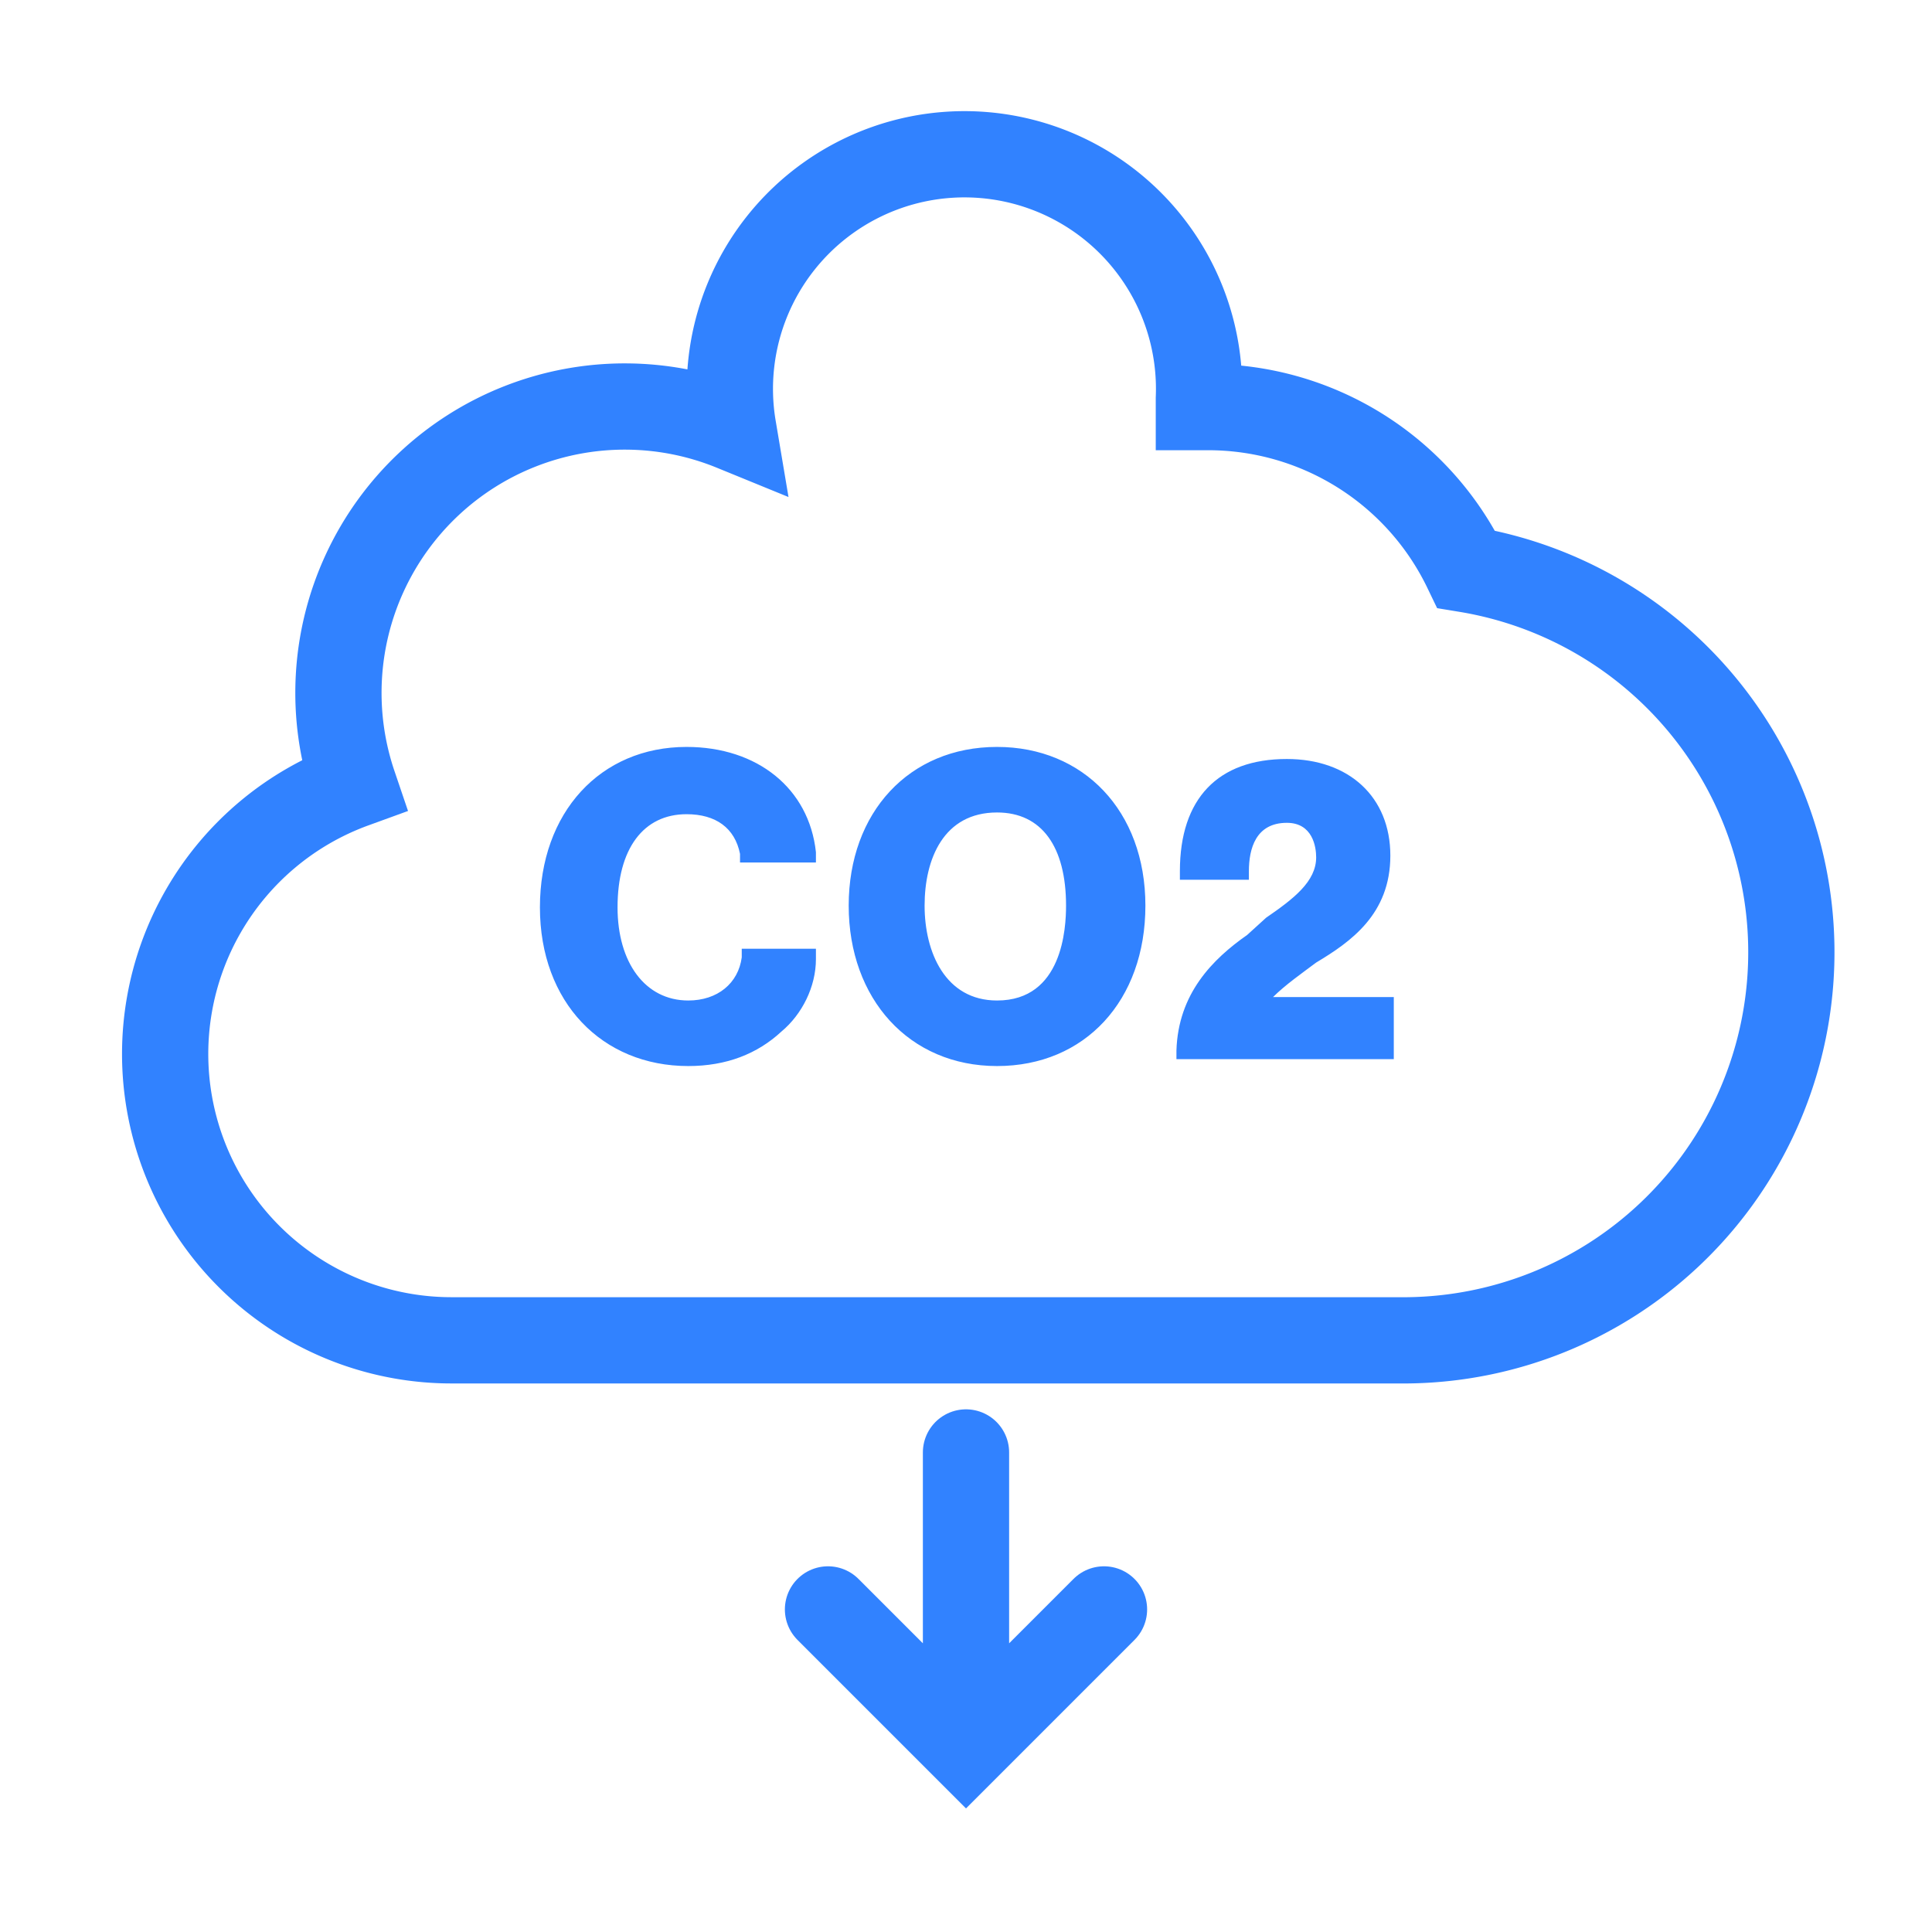 <?xml version="1.0" encoding="UTF-8"?> <svg xmlns="http://www.w3.org/2000/svg" id="Layer_1" data-name="Layer 1" viewBox="0 0 112 112"><defs><style>.cls-1{fill:none;stroke:#3182ff;stroke-linecap:round;stroke-miterlimit:10;stroke-width:5px}</style></defs><path d="M81.6 77.7A22.5 22.5 0 0 0 85 33a16.6 16.6 0 0 0-15-9.4h-.5v-.5a13.6 13.6 0 1 0-27 1.7 16.6 16.6 0 0 0-22 20.7 16.6 16.6 0 0 0 5.7 32.2h55.3Z" class="cls-1"></path><path fill="#3182ff" d="M43 55.5c-.2 1.5-1.4 2.5-3.1 2.5-2.5 0-4.1-2.2-4.1-5.4 0-3.4 1.5-5.4 4-5.4 1.7 0 2.8.8 3.1 2.3v.5h4.4v-.6c-.4-3.7-3.4-6.1-7.5-6.1-5 0-8.5 3.8-8.5 9.3s3.6 9.2 8.6 9.2c2.2 0 4-.7 5.4-2 1.2-1 2-2.6 2-4.2V55H43v.5Zm14.8-12.2c-5.1 0-8.6 3.8-8.6 9.2s3.5 9.3 8.6 9.3 8.6-3.8 8.6-9.3-3.6-9.2-8.6-9.2Zm4 9.2c0 1.3-.2 5.5-4 5.5-3 0-4.2-2.8-4.2-5.5s1.1-5.4 4.2-5.4c2.6 0 4 2 4 5.4Zm12 5.3c.7-.7 1.7-1.4 2.5-2 2-1.2 4.3-2.8 4.3-6.2s-2.4-5.6-6-5.6c-4 0-6.2 2.3-6.2 6.5v.5h4v-.5c0-1.3.4-2.8 2.2-2.8 1.5 0 1.7 1.4 1.7 2 0 1.4-1.3 2.4-2.9 3.5l-1.1 1c-2 1.4-4 3.4-4.1 6.7v.5h12.6v-3.6h-7Z"></path><path d="M56 84.2V96m8-2.7-8 8-8-8" class="cls-1"></path></svg> 